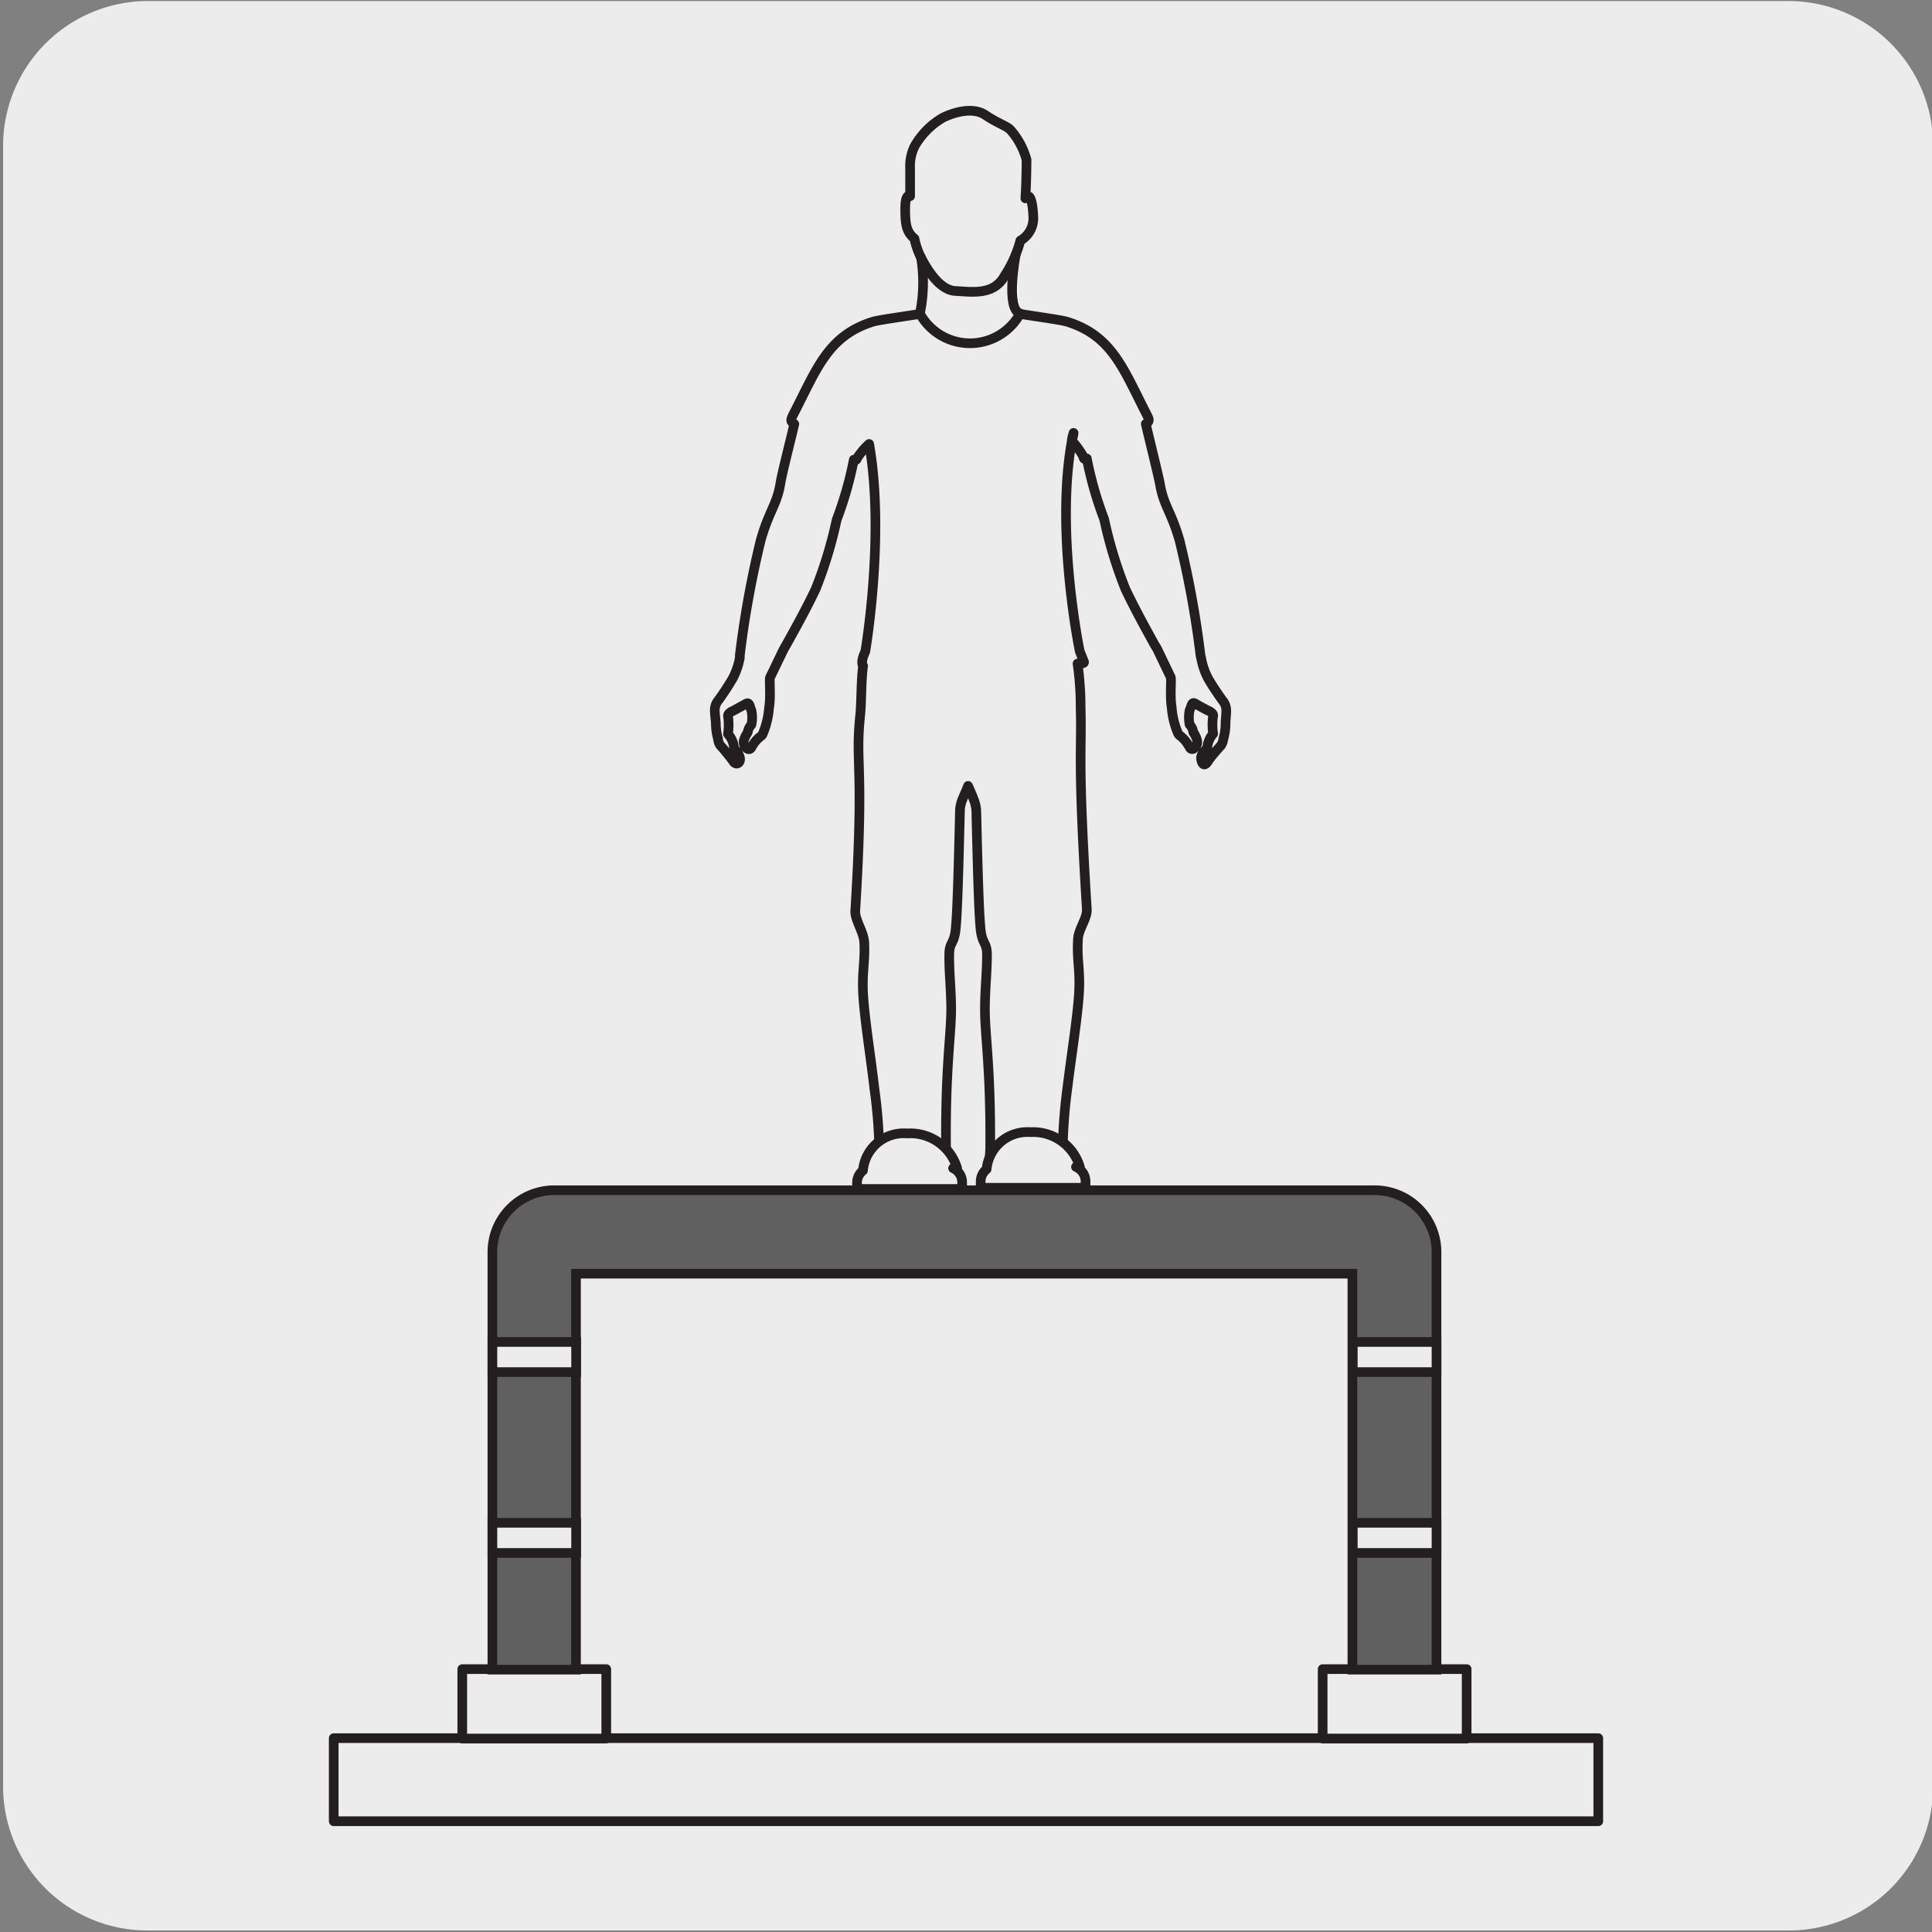 <svg xmlns="http://www.w3.org/2000/svg" viewBox="0 0 150 150"><rect x="0" y="0" width="150" height="150" fill="#808080" stroke="none"/><defs><style>.cls-1{fill:#edecec;}.cls-2,.cls-4{fill:none;stroke:#231f20;stroke-width:0.75px;}.cls-2{stroke-linecap:round;stroke-linejoin:round;}.cls-3{fill:#606060;}.cls-4{stroke-miterlimit:10;}.cls-5{fill:#fff;}</style></defs><g id="Capa_2" data-name="Capa 2"><path class="cls-1" d="M11.49.08H138.8a11.24,11.24,0,0,1,11.29,11.21v127.4a11.19,11.19,0,0,1-11.19,11.19H11.43A11.19,11.19,0,0,1,.24,138.69h0V11.32A11.25,11.25,0,0,1,11.49.08Z"/></g><g id="Capa_3" data-name="Capa 3"><rect class="cls-1" x="25.91" y="134.95" width="98.18" height="6.45"/><rect class="cls-2" x="25.91" y="134.95" width="98.18" height="6.45"/><rect class="cls-1" x="35.89" y="129.59" width="11.18" height="5.39"/><rect class="cls-2" x="35.89" y="129.59" width="11.18" height="5.39"/><rect class="cls-1" x="102.69" y="129.59" width="11.18" height="5.39"/><rect class="cls-2" x="102.69" y="129.59" width="11.18" height="5.39"/><path class="cls-3" d="M111.53,97.21v32.42H105V98.89H44.72v30.74H38.23V97.21a4.8,4.8,0,0,1,4.8-4.8h63.7a4.8,4.8,0,0,1,4.8,4.8"/><path class="cls-4" d="M111.53,97.21v32.42H105V98.89H44.72v30.74H38.23V97.21a4.8,4.8,0,0,1,4.8-4.8h63.7A4.8,4.8,0,0,1,111.53,97.21Z"/><rect class="cls-1" x="105.03" y="118.23" width="6.5" height="2.34"/><rect class="cls-4" x="105.03" y="118.23" width="6.5" height="2.34"/><rect class="cls-1" x="105.03" y="104.18" width="6.5" height="2.34"/><rect class="cls-4" x="105.03" y="104.19" width="6.5" height="2.34"/><rect class="cls-1" x="38.23" y="118.23" width="6.5" height="2.34"/><rect class="cls-4" x="38.23" y="118.23" width="6.5" height="2.34"/><rect class="cls-1" x="38.23" y="104.18" width="6.5" height="2.34"/><rect class="cls-4" x="38.23" y="104.19" width="6.5" height="2.34"/><path class="cls-1" d="M94.91,54.37s-.64-.87-1.11-1.69a5.29,5.29,0,0,1-.54-1.58,1.79,1.79,0,0,1-.05-.19A76.11,76.11,0,0,0,91.59,42c-.64-2.26-1.23-2.71-1.52-4.35-.12-.69-.83-3.52-1.11-4.74l.09-.06c.19-.16.18-.27,0-.63-1.81-3.5-2.67-6.16-6.23-7.25-.49-.14-2.41-.4-3.63-.6a4.44,4.44,0,0,1-7.76,0c-1.21.2-3.14.46-3.63.6-3.56,1.09-4.41,3.75-6.23,7.25-.18.36-.19.47,0,.63l.1.07c-.29,1.25-1,4-1.09,4.68-.29,1.63-.88,2.09-1.52,4.35a76.28,76.28,0,0,0-1.62,8.93l0,.19a5.7,5.7,0,0,1-.54,1.58,20,20,0,0,1-1.11,1.7c-.46.56-.25,1-.21,1.88a4.22,4.22,0,0,0,.17,1.14,1,1,0,0,0,.17.5c.2.21.81.94,1,1.23s.43.2.51,0,0-.55-.44-1a1.78,1.78,0,0,0-.47-1.11,5,5,0,0,0,0-1.41c0-.24.4-.39.4-.39l1-.55c.28-.17.29.25.42.52a2.71,2.71,0,0,1,0,1.1,1.13,1.13,0,0,0-.29.61,2.34,2.34,0,0,0-.29.58.62.62,0,0,0,.21.65c.13.09.24.09.32,0s.09-.16.14-.23a2.53,2.53,0,0,1,.68-.74.44.44,0,0,0,.13-.2h0a6.48,6.48,0,0,0,.47-2c.15-.82,0-2.2.08-2.34l1.06-2.19.23-.4c.69-1.24,1.48-2.66,2.24-4.25a33.12,33.12,0,0,0,1.64-5.4,28.37,28.37,0,0,0,1.33-4.66h0c.2.08.21,0,.27-.14a5.31,5.31,0,0,1,.92-1.08c1.25,7.08-.3,16.12-.3,16.12s-.4.77-.17,1.11c-.16,1.17-.12,2.79-.22,3.78-.42,4,.33,3.61-.39,15.27,0,.74.65,1.59.7,2.41.08,1.61-.21,2.36-.07,4.31s.64,5.1.85,7a40,40,0,0,1,.36,7.37c.52.57,1.3.17,2.55.22s2.42.33,2.85-.15c.09-.11-.19-1.93-.19-2.86-.06-6,.39-8.63.4-10.67,0-1.53-.17-2.87-.15-4.26,0-1,.38-.78.5-2s.21-4.07.33-9.15a2.53,2.53,0,0,1,.21-.95c.13-.33.29-.65.42-1,.14.32.29.64.42,1a2.75,2.75,0,0,1,.22.95c.12,5.08.21,7.94.33,9.15s.49,1,.5,2c0,1.39-.16,2.73-.16,4.26,0,2,.46,4.67.41,10.67,0,.93-.29,2.82-.19,2.93.43.49,1.74.12,2.85.08s2.52.24,3-.33a41.28,41.28,0,0,1,.36-7.48c.22-1.85.72-5,.86-6.94s-.16-2.7-.07-4.31c0-.83.74-1.68.69-2.42C83.65,58.78,84,58.5,83.9,54.93a23.78,23.78,0,0,0-.24-3.41c.32,0,.54,0,.5-.14l-.33-.82s-1.91-9.22-.61-16.34c0-.21.08-.41.13-.61,0,.2-.09.4-.13.61a7,7,0,0,1,.9,1.24c0,.15.06.22.26.14h0a28.21,28.21,0,0,0,1.35,4.72,33.12,33.12,0,0,0,1.64,5.4c.76,1.6,1.54,3,2.23,4.26l.24.4,1.05,2.19c.08.14-.07,1.51.08,2.34a6.19,6.19,0,0,0,.48,2v0a.47.47,0,0,0,.14.19,2.5,2.5,0,0,1,.67.75,2,2,0,0,1,.14.23.21.21,0,0,0,.33,0,.59.59,0,0,0,.2-.64,1.82,1.82,0,0,0-.28-.58,1.14,1.14,0,0,0-.29-.61,2.9,2.9,0,0,1,0-1.1c.14-.27.15-.7.43-.53s1,.55,1,.55.42.15.4.4a4.53,4.53,0,0,0,0,1.4,1.83,1.83,0,0,0-.46,1.12c-.48.46-.54.67-.44,1s.28.37.51,0,.81-1,1-1.22a1.13,1.13,0,0,0,.18-.5,4.29,4.29,0,0,0,.17-1.14c0-.85.25-1.33-.21-1.89"/><path class="cls-2" d="M94.91,54.37s-.64-.87-1.11-1.69a5.29,5.29,0,0,1-.54-1.58,1.79,1.79,0,0,1-.05-.19A76.11,76.11,0,0,0,91.59,42c-.64-2.26-1.23-2.71-1.52-4.35-.12-.69-.83-3.52-1.11-4.74l.09-.06c.19-.16.18-.27,0-.63-1.81-3.5-2.67-6.16-6.23-7.25-.49-.14-2.41-.4-3.63-.6a4.44,4.44,0,0,1-7.76,0c-1.21.2-3.14.46-3.63.6-3.56,1.09-4.41,3.75-6.23,7.25-.18.36-.19.47,0,.63l.1.07c-.29,1.25-1,4-1.09,4.68-.29,1.63-.88,2.09-1.52,4.35a76.28,76.28,0,0,0-1.62,8.93l0,.19a5.7,5.7,0,0,1-.54,1.58,20,20,0,0,1-1.11,1.7c-.46.56-.25,1-.21,1.88a4.22,4.22,0,0,0,.17,1.14,1,1,0,0,0,.17.5c.2.21.81.94,1,1.23s.43.2.51,0,0-.55-.44-1a1.78,1.78,0,0,0-.47-1.11,5,5,0,0,0,0-1.41c0-.24.4-.39.4-.39l1-.55c.28-.17.29.25.42.52a2.71,2.71,0,0,1,0,1.1,1.13,1.13,0,0,0-.29.61,2.34,2.34,0,0,0-.29.58.62.62,0,0,0,.21.65c.13.09.24.09.32,0s.09-.16.14-.23a2.53,2.53,0,0,1,.68-.74.44.44,0,0,0,.13-.2h0a6.48,6.48,0,0,0,.47-2c.15-.82,0-2.2.08-2.34l1.06-2.19.23-.4c.69-1.24,1.48-2.66,2.24-4.25a33.12,33.12,0,0,0,1.64-5.4,28.37,28.37,0,0,0,1.33-4.66h0c.2.08.21,0,.27-.14a5.31,5.31,0,0,1,.92-1.08c1.25,7.08-.3,16.12-.3,16.12s-.4.77-.17,1.11c-.16,1.17-.12,2.79-.22,3.78-.42,4,.33,3.61-.39,15.27,0,.74.65,1.59.7,2.41.08,1.61-.21,2.36-.07,4.31s.64,5.1.85,7a40,40,0,0,1,.36,7.37c.52.57,1.3.17,2.55.22s2.42.33,2.85-.15c.09-.11-.19-1.93-.19-2.86-.06-6,.39-8.63.4-10.67,0-1.53-.17-2.87-.15-4.26,0-1,.38-.78.5-2s.21-4.07.33-9.15a2.53,2.53,0,0,1,.21-.95c.13-.33.29-.65.42-1,.14.32.29.64.42,1a2.75,2.75,0,0,1,.22.95c.12,5.08.21,7.94.33,9.15s.49,1,.5,2c0,1.39-.16,2.73-.16,4.26,0,2,.46,4.67.41,10.67,0,.93-.29,2.82-.19,2.93.43.49,1.74.12,2.85.08s2.52.24,3-.33a41.28,41.28,0,0,1,.36-7.48c.22-1.85.72-5,.86-6.94s-.16-2.7-.07-4.31c0-.83.74-1.68.69-2.42C83.65,58.78,84,58.5,83.9,54.93a23.78,23.78,0,0,0-.24-3.41c.32,0,.54,0,.5-.14l-.33-.82s-1.91-9.22-.61-16.34c0-.21.08-.41.13-.61,0,.2-.09.4-.13.61a7,7,0,0,1,.9,1.24c0,.15.06.22.26.14h0a28.21,28.21,0,0,0,1.35,4.72,33.12,33.12,0,0,0,1.64,5.4c.76,1.6,1.54,3,2.23,4.26l.24.4,1.05,2.19c.08.14-.07,1.51.08,2.34a6.19,6.19,0,0,0,.48,2v0a.47.47,0,0,0,.14.19,2.5,2.5,0,0,1,.67.75,2,2,0,0,1,.14.23.21.21,0,0,0,.33,0,.59.59,0,0,0,.2-.64,1.82,1.82,0,0,0-.28-.58,1.14,1.14,0,0,0-.29-.61,2.9,2.9,0,0,1,0-1.1c.14-.27.15-.7.43-.53s1,.55,1,.55.42.15.4.4a4.53,4.53,0,0,0,0,1.4,1.83,1.83,0,0,0-.46,1.12c-.48.46-.54.67-.44,1s.28.37.51,0,.81-1,1-1.22a1.13,1.13,0,0,0,.18-.5,4.29,4.29,0,0,0,.17-1.14C95.16,55.41,95.37,54.93,94.91,54.37Z"/><path class="cls-1" d="M74,90.7l.31,0A3.79,3.79,0,0,0,70.42,88,3.17,3.17,0,0,0,67,90.88a1.2,1.2,0,0,0-.46.93v.5H74.7v-.5A1.2,1.2,0,0,0,74,90.7"/><path class="cls-2" d="M74,90.7l.31,0A3.79,3.79,0,0,0,70.42,88,3.17,3.17,0,0,0,67,90.88a1.2,1.2,0,0,0-.46.93v.5H74.7v-.5A1.2,1.2,0,0,0,74,90.7Z"/><path class="cls-1" d="M83.54,90.6l.3,0A3.79,3.79,0,0,0,80,87.9a3.18,3.18,0,0,0-3.4,2.88,1.22,1.22,0,0,0-.46.93v.51h8.14v-.51a1.23,1.23,0,0,0-.72-1.11"/><path class="cls-2" d="M83.54,90.6l.3,0A3.79,3.79,0,0,0,80,87.9a3.18,3.18,0,0,0-3.4,2.88,1.22,1.22,0,0,0-.46.93v.51h8.14v-.51A1.23,1.23,0,0,0,83.54,90.6Z"/><path class="cls-1" d="M79.7,12.4s0,1.59-.09,3c.36-.54.57.33.61,1.35a2,2,0,0,1-1,1.93A9.27,9.27,0,0,1,78,21.41c-.84,1.54-2.52,1.25-3.84,1.18s-2.34-2-2.63-2.55A5.59,5.59,0,0,1,71,18.53c-.59-.5-.72-1-.72-2.3s.38-1,.38-1,0-1.67,0-2.17A3.54,3.54,0,0,1,71,11.37a6,6,0,0,1,2.2-2.23c.74-.37,2.29-.89,3.3-.21s1.75.87,2,1.21A5.82,5.82,0,0,1,79.7,12.4"/><path class="cls-2" d="M79.7,12.4s0,1.59-.09,3c.36-.54.57.33.61,1.35a2,2,0,0,1-1,1.93A9.27,9.27,0,0,1,78,21.41c-.84,1.54-2.52,1.25-3.84,1.18s-2.34-2-2.63-2.55A5.59,5.59,0,0,1,71,18.53c-.59-.5-.72-1-.72-2.3s.38-1,.38-1,0-1.67,0-2.17A3.54,3.54,0,0,1,71,11.37a6,6,0,0,1,2.2-2.23c.74-.37,2.29-.89,3.3-.21s1.75.87,2,1.21A5.82,5.82,0,0,1,79.7,12.4Z"/><path class="cls-5" d="M78.85,19.82s-.8,4.17.35,4.52"/><path class="cls-2" d="M78.85,19.82s-.8,4.17.35,4.52"/><path class="cls-5" d="M71.51,20a11.87,11.87,0,0,1-.08,4.3"/><path class="cls-2" d="M71.51,20a11.87,11.87,0,0,1-.08,4.3"/></g></svg>